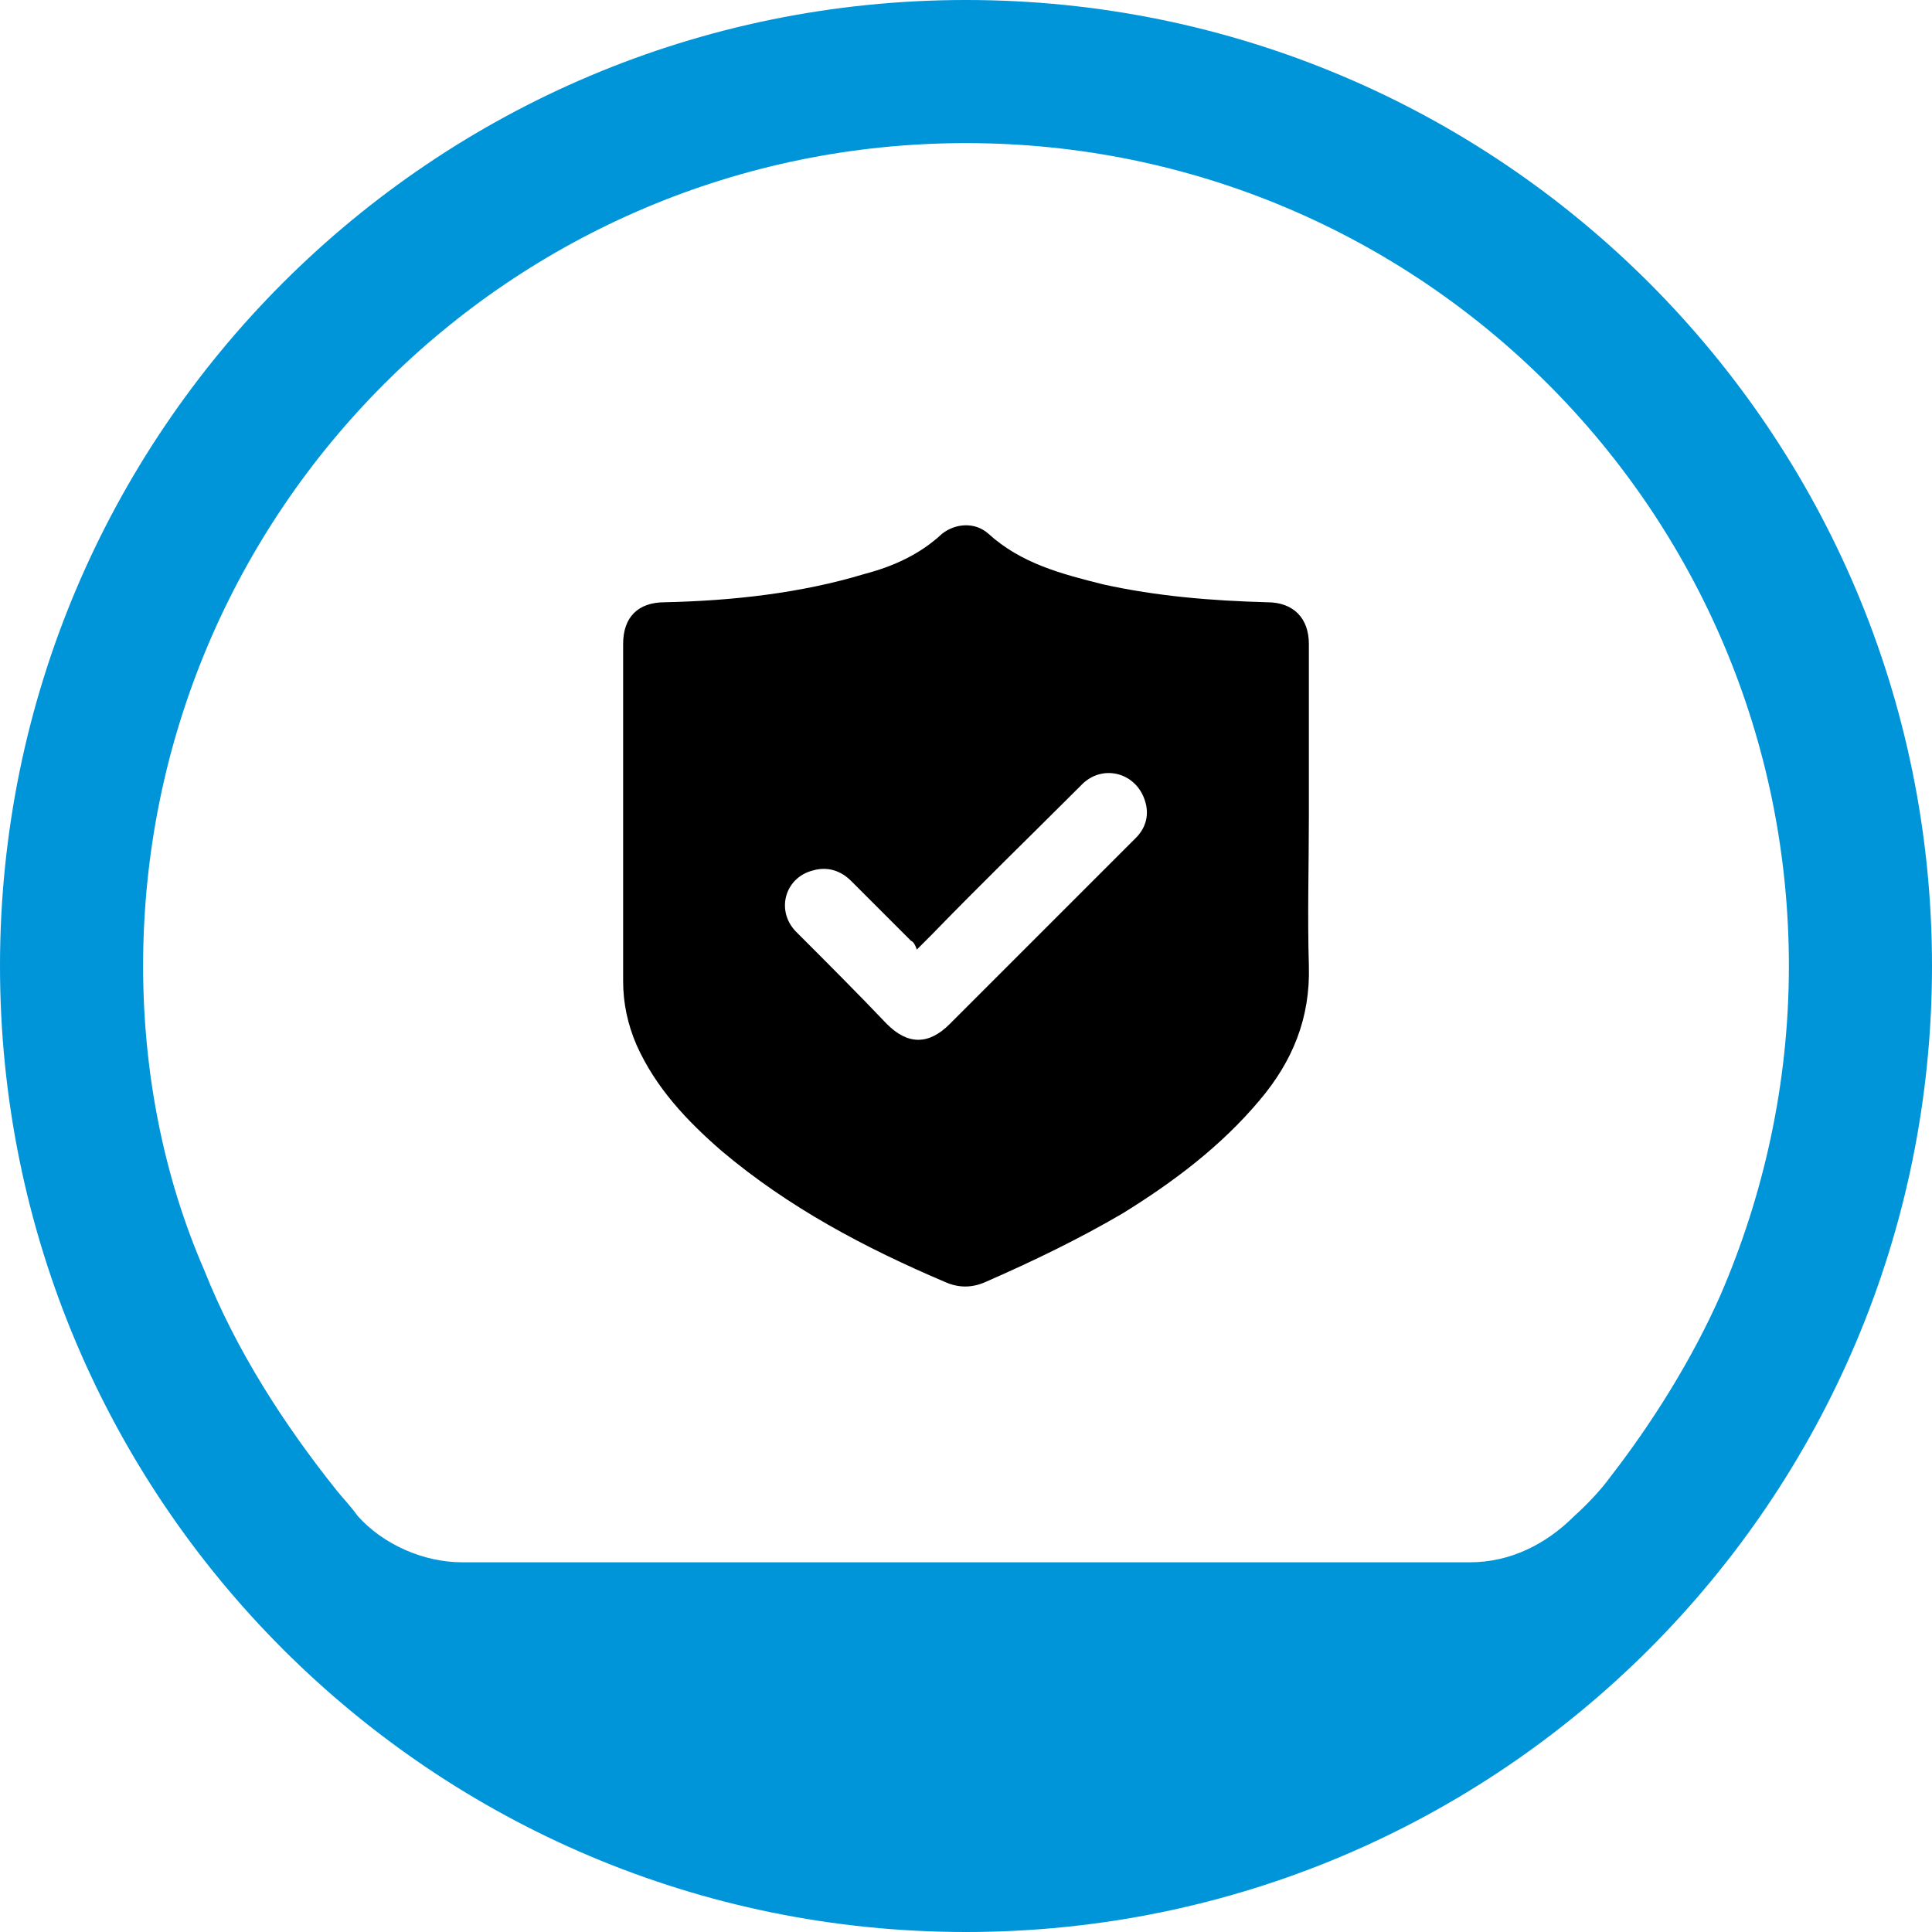 <?xml version="1.0" encoding="UTF-8"?>
<!-- Generator: Adobe Illustrator 25.0.0, SVG Export Plug-In . SVG Version: 6.00 Build 0)  -->
<svg xmlns="http://www.w3.org/2000/svg" xmlns:xlink="http://www.w3.org/1999/xlink" version="1.1" id="Layer_1" x="0px" y="0px" viewBox="0 0 12.96 12.96" style="enable-background:new 0 0 12.96 12.96;" xml:space="preserve">
<path id="Oval" style="fill-rule:evenodd;clip-rule:evenodd;fill:#0094D9;" d="M6.48,0C2.9,0,0,2.9,0,6.48s2.9,6.48,6.48,6.48  s6.48-2.9,6.48-6.48S10.06,0,6.48,0z M6.48,0.96C9.53,0.96,12,3.43,12,6.48c0,0.79-0.17,1.54-0.46,2.21  c-0.19,0.43-0.46,0.86-0.74,1.22c-0.05,0.07-0.14,0.17-0.24,0.26c-0.19,0.19-0.43,0.31-0.7,0.31H3.1c-0.26,0-0.53-0.12-0.7-0.31  C2.35,10.1,2.3,10.05,2.26,10C1.9,9.55,1.58,9.05,1.37,8.52C1.1,7.9,0.96,7.2,0.96,6.48C0.96,3.43,3.43,0.96,6.48,0.96z"></path>
<path d="M8.78,5.47c0,0.34-0.01,0.67,0,1.01c0.01,0.35-0.11,0.64-0.33,0.9C8.19,7.69,7.87,7.93,7.53,8.14  C7.24,8.31,6.93,8.46,6.61,8.6c-0.09,0.04-0.18,0.04-0.27,0C5.8,8.37,5.29,8.1,4.84,7.72C4.61,7.52,4.4,7.3,4.27,7.01  C4.21,6.87,4.18,6.73,4.18,6.58c0-0.75,0-1.51,0-2.26c0-0.18,0.1-0.28,0.28-0.28C4.91,4.03,5.37,3.98,5.8,3.85  C5.99,3.8,6.17,3.72,6.32,3.58C6.41,3.51,6.54,3.5,6.63,3.58c0.22,0.2,0.49,0.27,0.77,0.34C7.76,4,8.13,4.03,8.5,4.04  c0.18,0,0.28,0.11,0.28,0.28C8.78,4.7,8.78,5.09,8.78,5.47z M6.15,6.37C6.14,6.34,6.13,6.32,6.11,6.31c-0.13-0.13-0.27-0.27-0.4-0.4  c-0.07-0.07-0.16-0.1-0.26-0.07C5.26,5.89,5.2,6.12,5.35,6.26c0.2,0.2,0.4,0.4,0.6,0.61c0.14,0.14,0.28,0.14,0.42,0  c0.34-0.34,0.68-0.68,1.02-1.02C7.47,5.77,7.54,5.7,7.62,5.62c0.07-0.07,0.09-0.16,0.06-0.25C7.62,5.18,7.39,5.12,7.25,5.27  c-0.33,0.33-0.67,0.66-1,1C6.22,6.3,6.19,6.33,6.15,6.37z"></path>
</svg>
